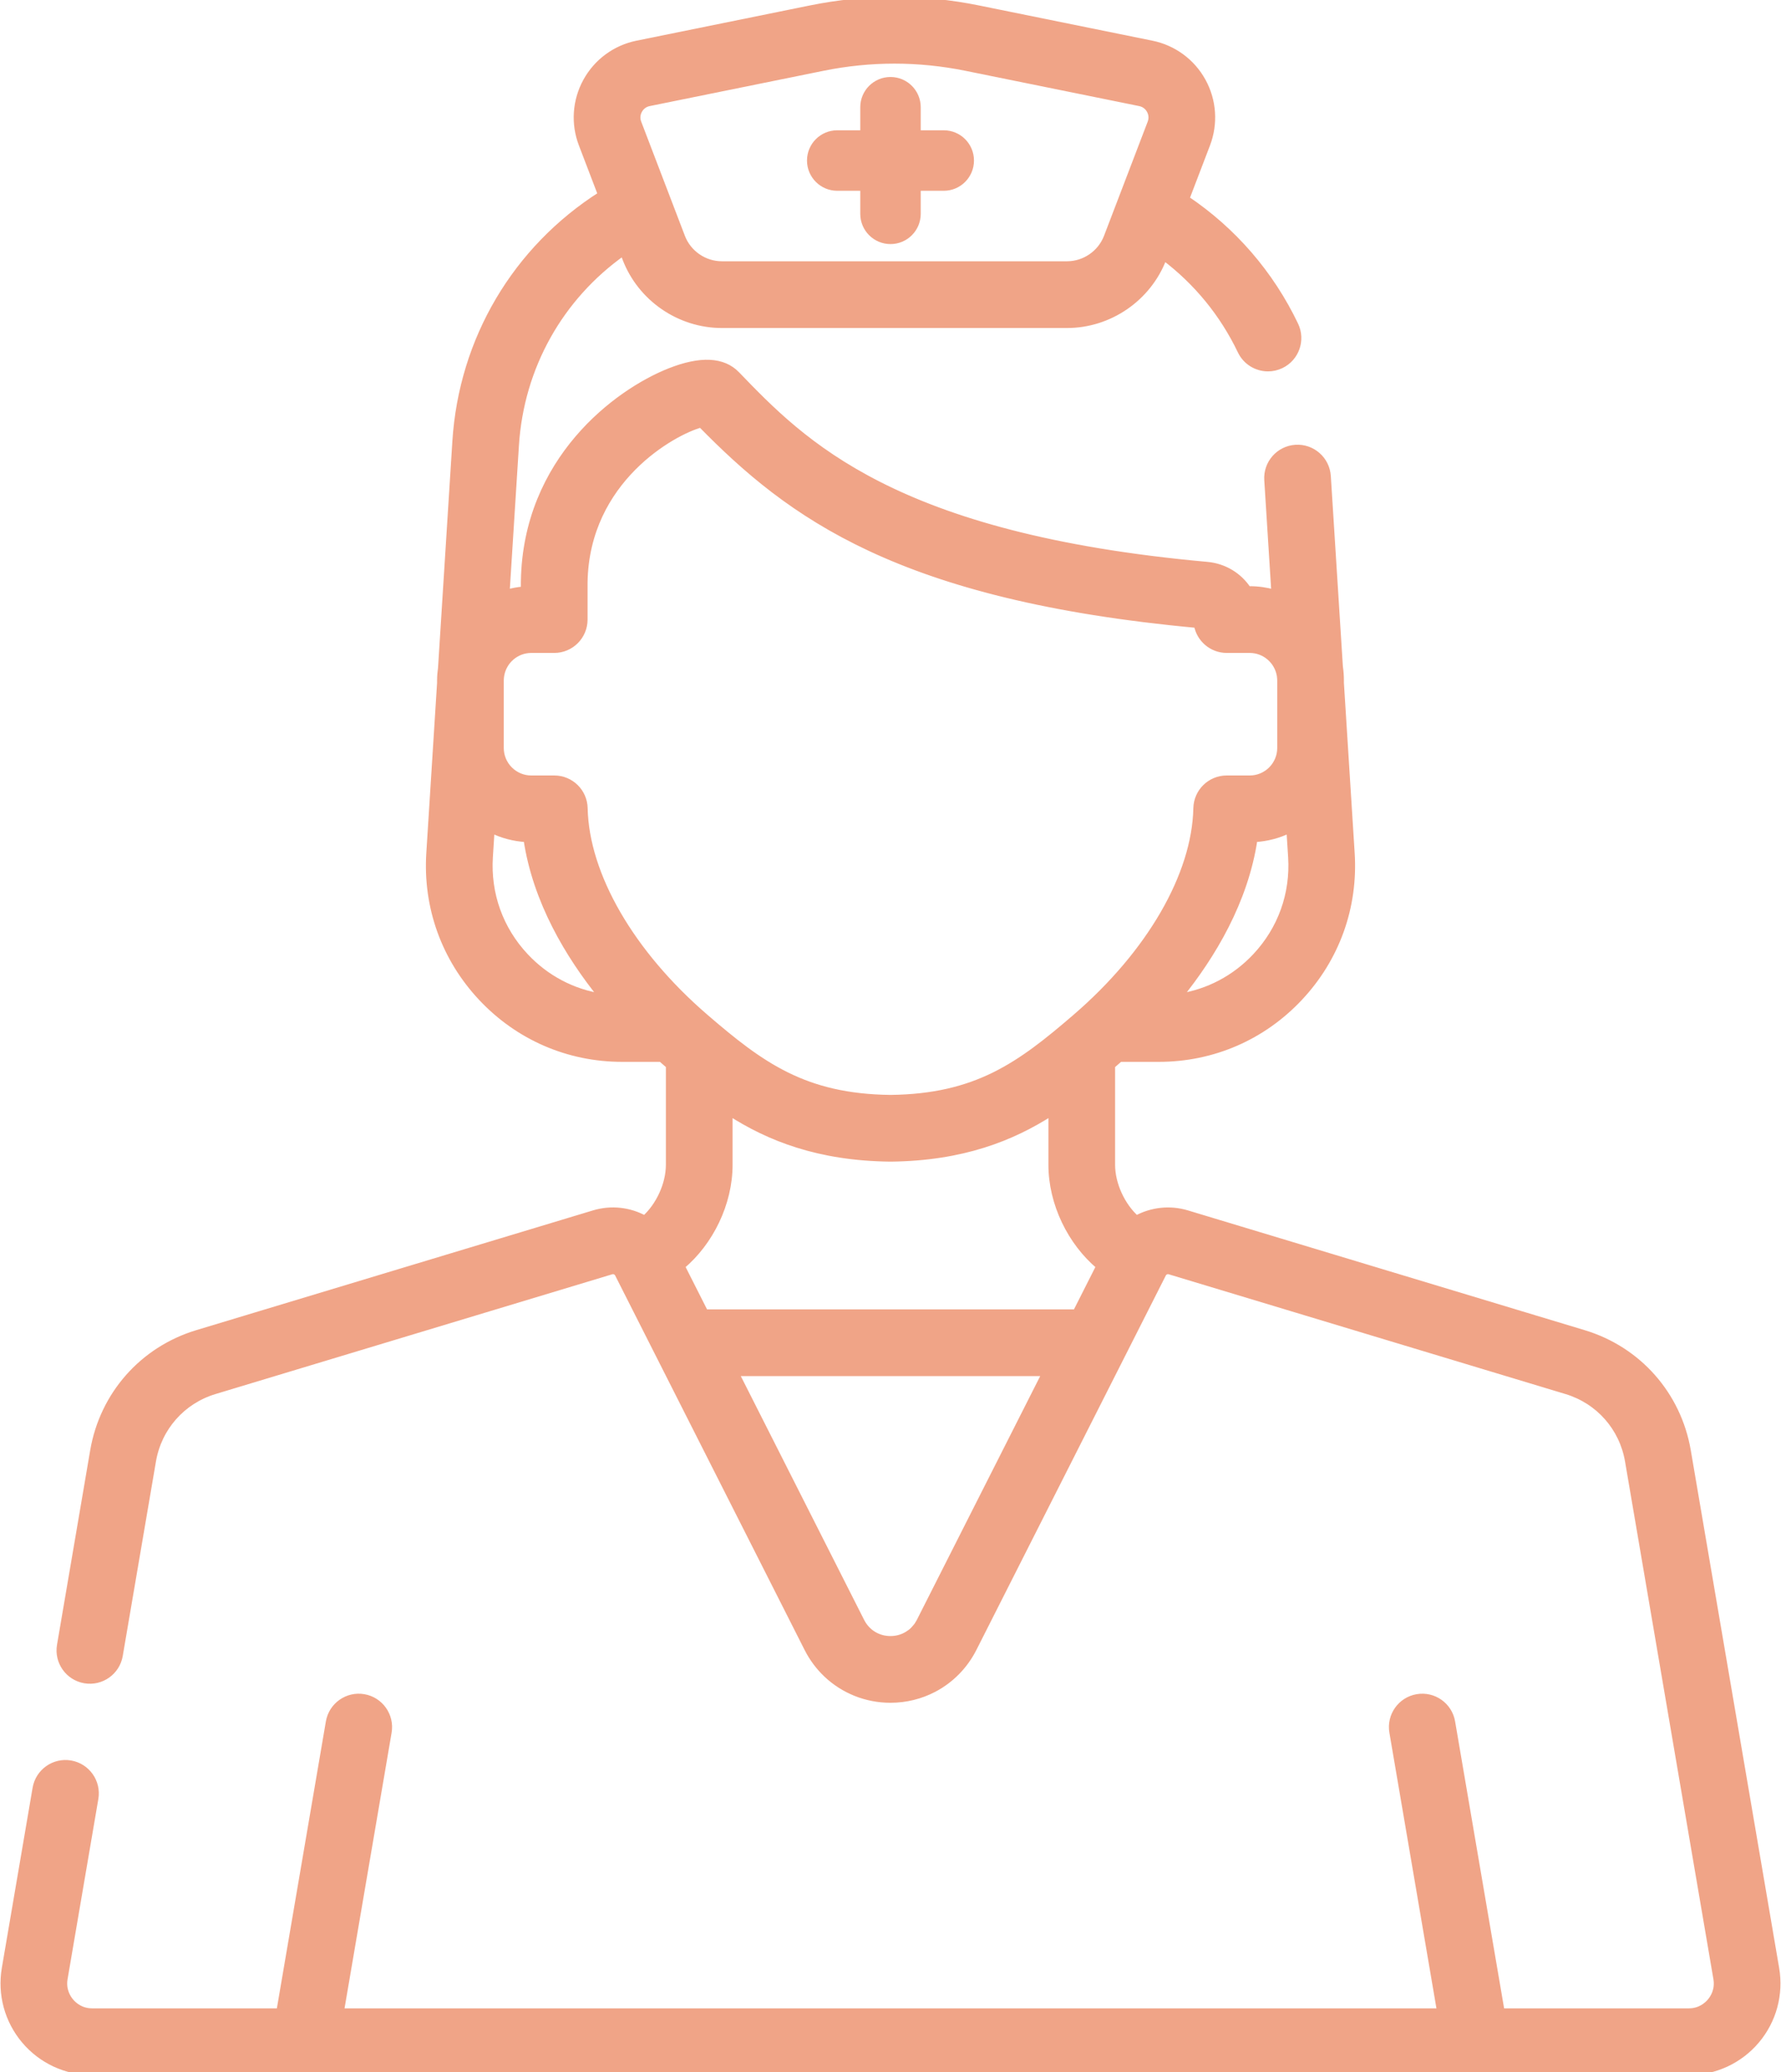<?xml version="1.0" encoding="UTF-8"?> <svg xmlns="http://www.w3.org/2000/svg" width="86" height="100" viewBox="0 0 86 100" fill="none"> <g clip-path="url(#clip0)"> <path d="M45.571 6.288H44.46V5.176C44.46 4.37 43.806 3.716 43 3.716C42.193 3.716 41.54 4.37 41.54 5.176V6.288H40.428C39.622 6.288 38.968 6.942 38.968 7.748C38.968 8.554 39.622 9.208 40.428 9.208H41.54V10.319C41.54 11.126 42.193 11.78 43 11.78C43.806 11.78 44.46 11.126 44.46 10.319V9.208H45.571C46.378 9.208 47.031 8.554 47.031 7.748C47.031 6.942 46.378 6.288 45.571 6.288Z" fill="#F0A487"></path> <path d="M85.763 95.005L81.496 70.022C81.033 67.312 79.111 65.136 76.479 64.342L57.322 58.562C56.477 58.307 55.601 58.418 54.873 58.815C54.192 58.209 53.695 57.172 53.695 56.212V51.43C53.745 51.388 53.794 51.345 53.843 51.303C53.917 51.239 53.995 51.171 54.076 51.099H55.952C58.557 51.099 60.973 50.054 62.755 48.155C64.538 46.256 65.429 43.779 65.264 41.18L64.744 32.965V32.842C64.744 32.617 64.727 32.397 64.695 32.182L64.112 22.982C64.061 22.177 63.366 21.566 62.563 21.616C61.758 21.667 61.147 22.361 61.198 23.166L61.542 28.609C61.161 28.502 60.76 28.442 60.345 28.442H60.264C59.835 27.791 59.123 27.342 58.285 27.267C43.128 25.902 38.764 21.376 35.577 18.07C34.915 17.384 33.829 17.331 32.349 17.914C29.776 18.928 25.397 22.205 25.302 28.055C25.302 28.063 25.301 28.071 25.301 28.079V28.456C25.011 28.48 24.729 28.532 24.457 28.609L24.908 21.494C25.147 17.709 27.053 14.335 30.092 12.189L30.203 12.478C30.936 14.394 32.806 15.681 34.857 15.681H51.523C53.574 15.681 55.445 14.394 56.178 12.478L56.203 12.411C57.781 13.6 59.048 15.142 59.91 16.944C60.161 17.468 60.684 17.774 61.229 17.774C61.44 17.774 61.655 17.728 61.858 17.631C62.586 17.283 62.893 16.411 62.545 15.684C61.357 13.201 59.55 11.117 57.282 9.594L58.287 6.967C58.669 5.968 58.593 4.858 58.078 3.92C57.563 2.983 56.667 2.324 55.619 2.111L47.238 0.409C44.552 -0.136 41.828 -0.136 39.142 0.409L30.762 2.111C29.714 2.324 28.818 2.983 28.303 3.92C27.788 4.858 27.711 5.968 28.094 6.966L29.022 9.392C24.905 12.012 22.305 16.378 21.993 21.309L21.301 32.24C21.274 32.437 21.255 32.637 21.255 32.841V32.964L20.735 41.179C20.571 43.778 21.462 46.255 23.244 48.154C25.027 50.053 27.443 51.099 30.047 51.099H31.924C32.004 51.17 32.082 51.239 32.156 51.302C32.205 51.345 32.255 51.387 32.304 51.43V56.212C32.304 57.172 31.808 58.209 31.127 58.815C30.399 58.417 29.522 58.306 28.677 58.561L9.521 64.341C6.889 65.135 4.967 67.312 4.503 70.021L2.901 79.406C2.765 80.201 3.299 80.956 4.094 81.091C4.888 81.228 5.644 80.693 5.779 79.898L7.382 70.513C7.657 68.903 8.8 67.609 10.364 67.137L29.521 61.357C29.646 61.319 29.78 61.376 29.839 61.493L38.986 79.564C39.226 80.039 39.542 80.458 39.914 80.81C40.733 81.584 41.827 82.031 42.999 82.031C43.746 82.031 44.46 81.85 45.092 81.519C45.904 81.093 46.58 80.419 47.014 79.563L56.16 61.493C56.219 61.376 56.353 61.318 56.478 61.357L75.635 67.137C77.199 67.609 78.342 68.902 78.617 70.513L82.884 95.496C82.977 96.036 82.736 96.418 82.584 96.598C82.432 96.778 82.097 97.079 81.549 97.079H72.503L70.116 83.108C69.981 82.313 69.227 81.778 68.431 81.914C67.636 82.05 67.102 82.805 67.238 83.6L69.54 97.079H16.459L18.762 83.6C18.897 82.805 18.363 82.05 17.568 81.914C16.774 81.778 16.019 82.313 15.883 83.108L13.496 97.079H4.451C3.903 97.079 3.567 96.778 3.415 96.598C3.263 96.418 3.023 96.036 3.115 95.496L4.601 86.799C4.736 86.004 4.202 85.25 3.407 85.114C2.612 84.978 1.858 85.513 1.722 86.307L0.236 95.004C0.024 96.249 0.369 97.516 1.183 98.481C1.997 99.446 3.188 100 4.451 100H4.452H81.549C82.812 100 84.003 99.446 84.817 98.481C85.631 97.517 85.976 96.25 85.763 95.005ZM30.863 5.327C30.922 5.22 31.063 5.03 31.343 4.973L39.724 3.272C40.874 3.038 42.032 2.921 43.191 2.921C44.349 2.921 45.507 3.038 46.657 3.272L55.038 4.973C55.318 5.03 55.46 5.22 55.519 5.327C55.578 5.435 55.662 5.656 55.56 5.923L53.451 11.434C53.147 12.227 52.373 12.76 51.524 12.76H34.858C34.009 12.76 33.234 12.227 32.931 11.434L30.822 5.923C30.719 5.656 30.803 5.435 30.863 5.327ZM62.35 41.364C62.463 43.15 61.851 44.852 60.626 46.156C59.632 47.215 58.35 47.888 56.946 48.104C58.551 46.116 60.127 43.49 60.572 40.492C61.178 40.461 61.75 40.304 62.267 40.052L62.35 41.364ZM25.374 46.156C24.149 44.852 23.537 43.15 23.65 41.364L23.733 40.052C24.25 40.305 24.822 40.461 25.427 40.492C25.872 43.49 27.449 46.116 29.054 48.104C27.65 47.888 26.368 47.215 25.374 46.156ZM44.591 77.883L44.408 78.245C44.382 78.296 44.352 78.344 44.322 78.391C44.312 78.406 44.304 78.423 44.294 78.438C44.276 78.465 44.254 78.488 44.234 78.513C44.164 78.603 44.088 78.686 44.002 78.757C43.984 78.772 43.964 78.784 43.945 78.798C43.68 78.998 43.355 79.111 43 79.111C42.392 79.111 41.866 78.787 41.591 78.245L35.527 66.264H50.473L44.591 77.883ZM51.951 63.344H34.049L32.921 61.115C34.297 59.964 35.225 58.085 35.225 56.212V53.693C37.136 54.922 39.529 55.875 42.984 55.914C42.989 55.914 42.995 55.914 43 55.914C43.005 55.914 43.011 55.914 43.016 55.914C46.471 55.875 48.864 54.922 50.775 53.693V56.212C50.775 58.086 51.703 59.965 53.079 61.115L51.951 63.344ZM51.938 49.09C49.238 51.415 47.156 52.943 43 52.994C38.844 52.943 36.762 51.415 34.062 49.09C30.477 46.003 28.296 42.234 28.226 39.006C28.209 38.212 27.561 37.577 26.766 37.577H25.655C24.839 37.577 24.176 36.914 24.176 36.099V32.842C24.176 32.773 24.182 32.707 24.191 32.641C24.195 32.619 24.199 32.596 24.202 32.574C24.328 31.886 24.931 31.363 25.655 31.363H26.762C27.569 31.363 28.222 30.709 28.222 29.903V28.092C28.31 23.15 32.516 20.84 33.849 20.482C38.131 24.85 43.394 28.823 57.8 30.155C57.919 30.841 58.518 31.363 59.238 31.363H60.345C61.069 31.363 61.672 31.886 61.799 32.574C61.802 32.597 61.805 32.619 61.809 32.641C61.818 32.707 61.824 32.773 61.824 32.842V36.099C61.824 36.914 61.161 37.577 60.346 37.577H59.234C58.44 37.577 57.791 38.212 57.774 39.006C57.705 42.233 55.523 46.003 51.938 49.09Z" fill="#F0A487" stroke="#F0A487" stroke-width="0.3"></path> </g> <defs> <clipPath id="clip0"> <rect width="86" height="100" fill="white"></rect> </clipPath> </defs> </svg> 